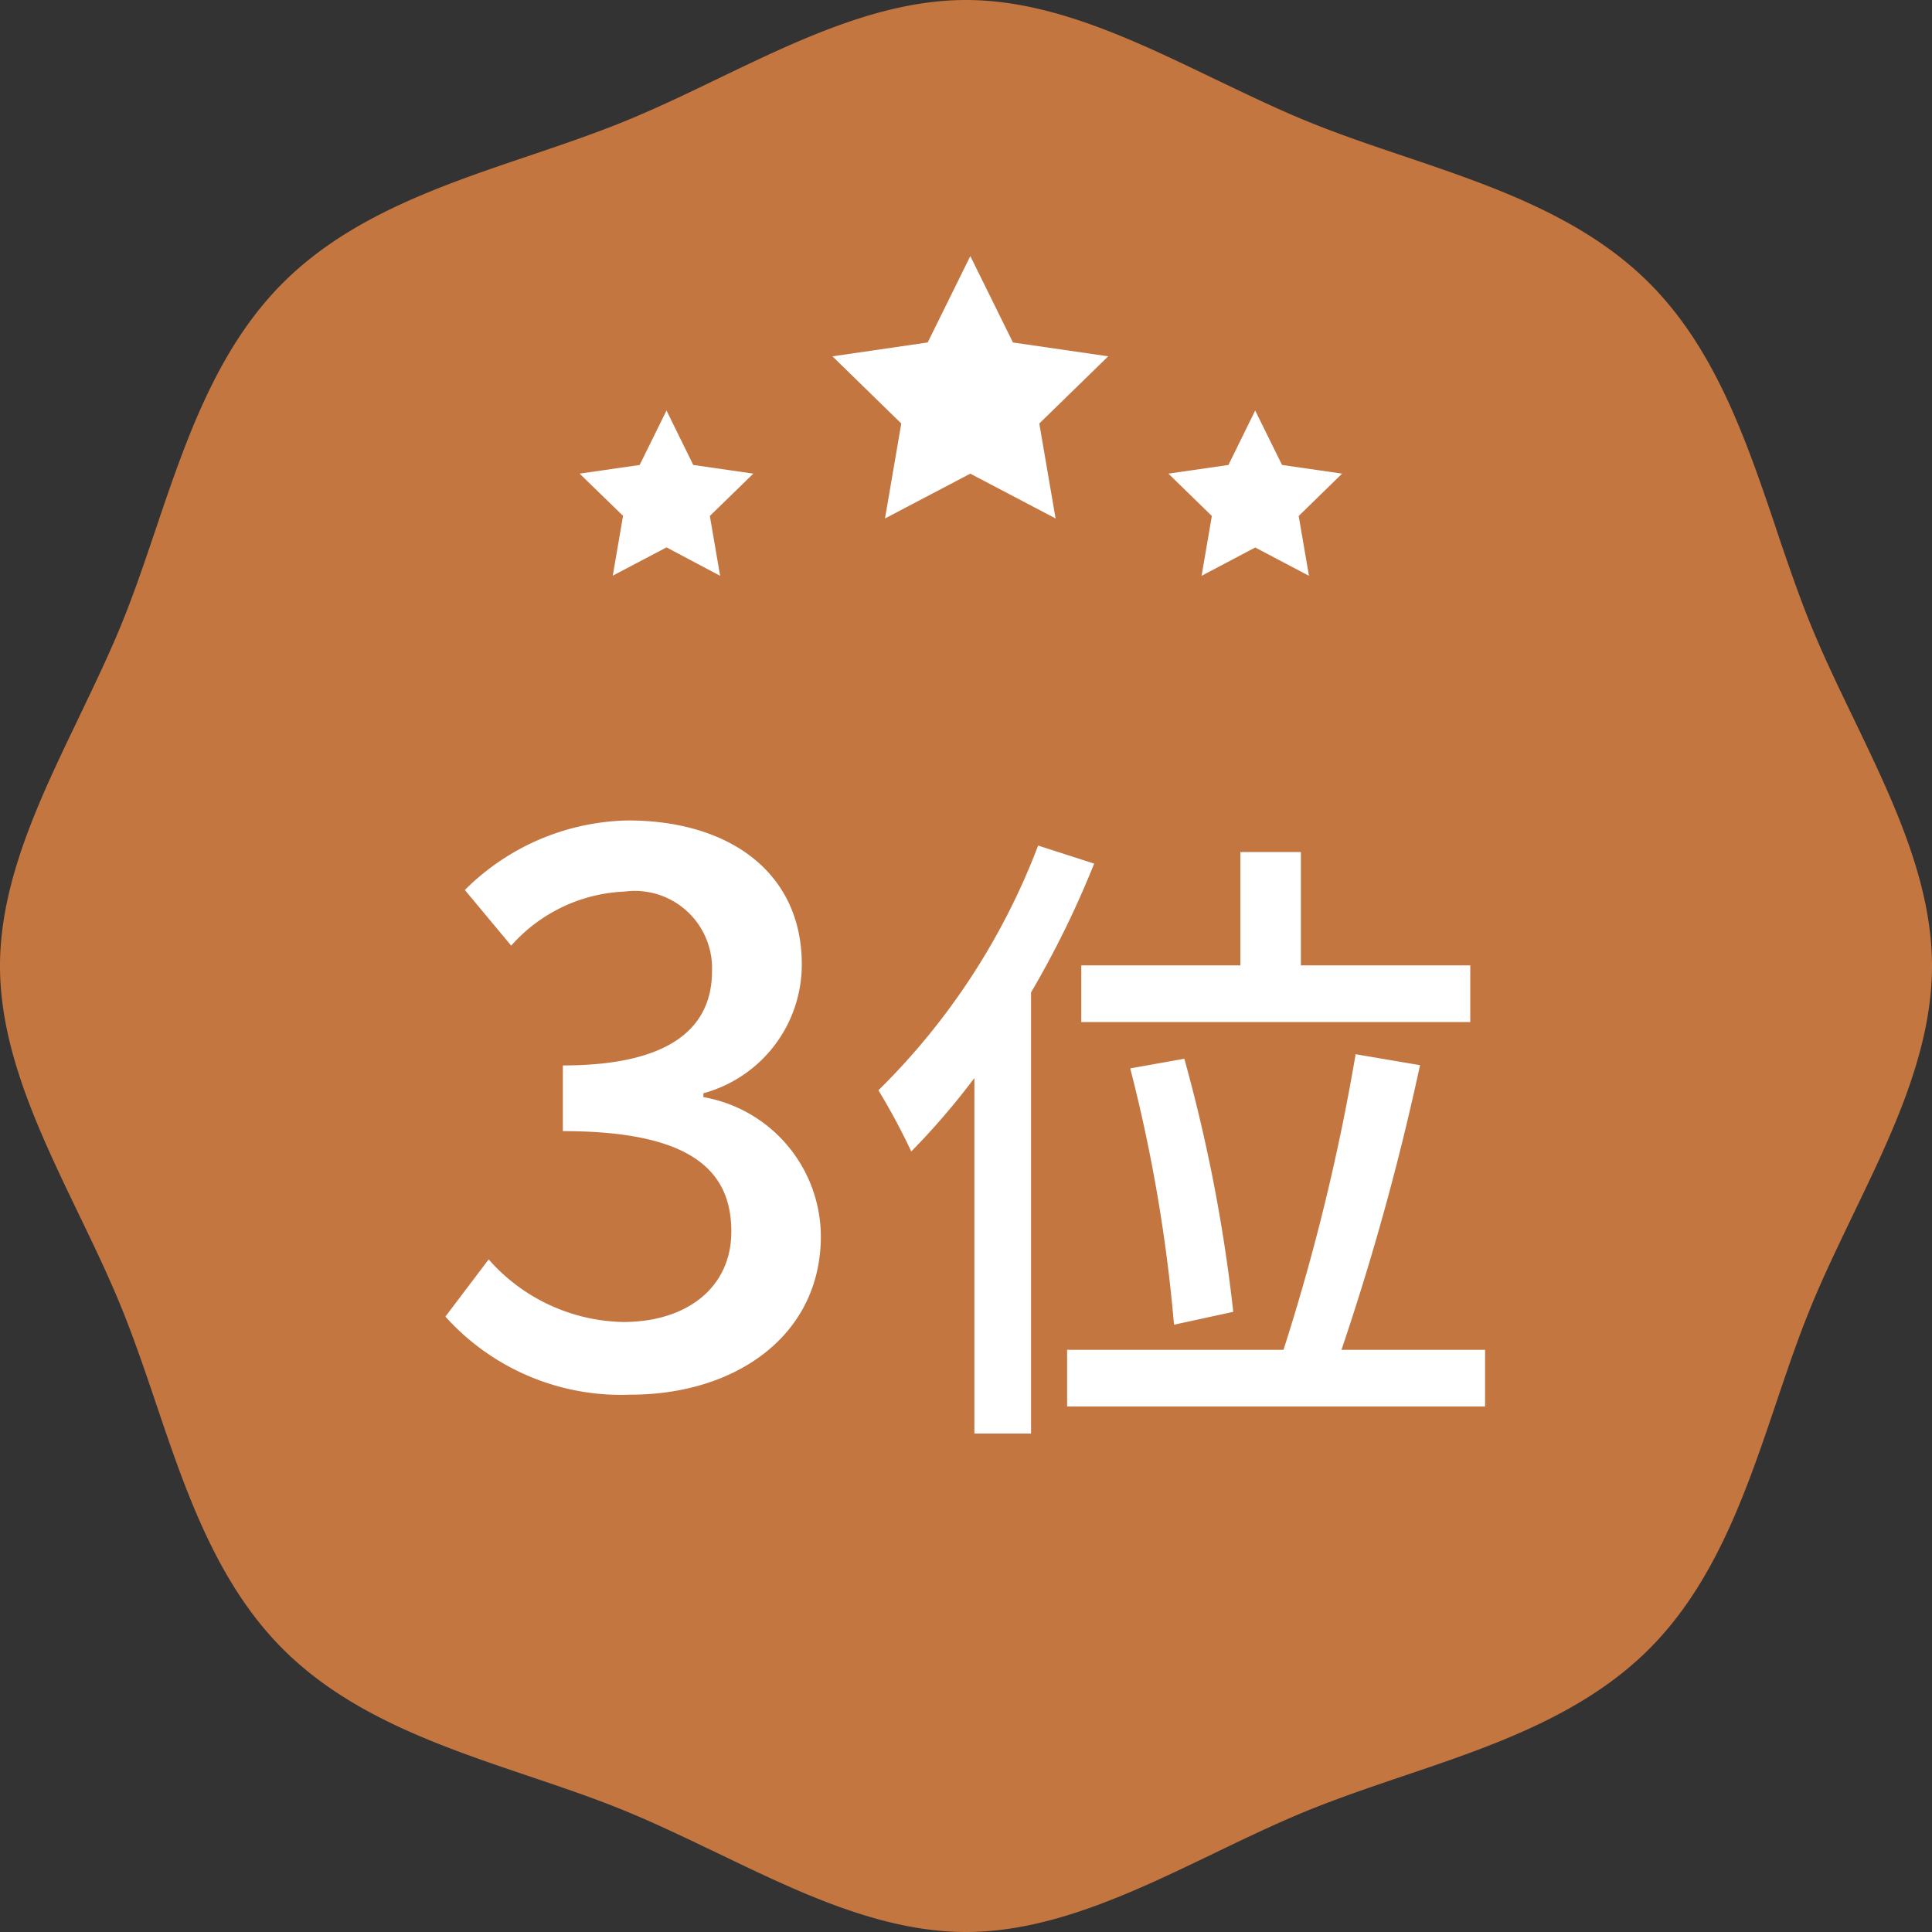 <svg xmlns="http://www.w3.org/2000/svg" width="60" height="60" viewBox="0 0 60 60">
  <rect x="0" y="0" width="60" height="60" fill="#333333" stroke="none"/>
  <g id="icon_3st_mini" transform="translate(-958 -6088)">
    <ellipse id="楕円形_108" data-name="楕円形 108" cx="25.872" cy="25.87" rx="25.872" ry="25.87" transform="translate(962.125 6092.125)" fill="#c47641"/>
    <path id="パス_22183" data-name="パス 22183" d="M55.164,16.431c-.927-2.744-1.887-5.582-3.947-7.642s-4.9-3.02-7.642-3.947c-.974-.329-1.984-.669-2.926-1.054-1.007-.408-2.013-.9-2.99-1.365C35.187,1.233,32.634,0,30,0s-5.186,1.233-7.657,2.421c-.974.47-1.984.957-2.99,1.365-.942.381-1.952.725-2.926,1.054-2.744.927-5.582,1.887-7.642,3.947s-3.02,4.9-3.947,7.642c-.329.974-.669,1.984-1.054,2.926-.408,1.007-.9,2.013-1.365,2.99C1.233,24.815,0,27.371,0,30s1.233,5.185,2.421,7.656c.47.974.957,1.984,1.365,2.99.382.945.725,1.951,1.054,2.926.927,2.744,1.887,5.582,3.947,7.642s4.9,3.02,7.642,3.947c.974.329,1.984.669,2.926,1.054,1.007.408,2.013.9,2.99,1.365C24.816,58.77,27.369,60,30,60s5.186-1.233,7.657-2.421c.974-.47,1.984-.957,2.988-1.365.945-.381,1.952-.725,2.926-1.054,2.744-.927,5.582-1.887,7.642-3.947s3.02-4.9,3.947-7.642c.329-.974.669-1.984,1.054-2.926.408-1.007.9-2.013,1.365-2.987C58.77,35.188,60,32.635,60,30s-1.233-5.185-2.421-7.656c-.47-.974-.957-1.984-1.365-2.99-.382-.942-.722-1.951-1.054-2.926ZM48.255,48.253a25.814,25.814,0,1,1,0-36.506A25.817,25.817,0,0,1,48.255,48.253Z" transform="translate(958 6088)" fill="#c47641"/>
    <g id="グループ_26247" data-name="グループ 26247" transform="translate(976 6095.953)">
      <path id="パス_22155" data-name="パス 22155" d="M89.68,42.593l2.958-.43,1.324-2.683,1.324,2.683,2.958.43-2.14,2.086.506,2.949-2.649-1.391-2.649,1.391.506-2.949Z" transform="translate(-81.828 -39.48)" fill="#fff"/>
      <path id="パス_22156" data-name="パス 22156" d="M62.78,57.51l1.865-.269.834-1.691.831,1.691,1.865.269-1.35,1.315.319,1.858L65.479,59.8l-1.669.879.319-1.858Z" transform="translate(-62.78 -50.754)" fill="#fff"/>
      <path id="パス_22157" data-name="パス 22157" d="M130.005,57.51l-1.865-.269-.834-1.691-.831,1.691-1.865.269,1.35,1.315-.319,1.858,1.666-.879,1.669.879-.319-1.858Z" transform="translate(-106.325 -50.754)" fill="#fff"/>
    </g>
    <path id="パス_23952" data-name="パス 23952" d="M-10.408.312c3.24,0,5.9-1.824,5.9-4.92a4.408,4.408,0,0,0-3.648-4.32v-.12A4.141,4.141,0,0,0-5.1-13.056c0-2.832-2.232-4.464-5.4-4.464a7.36,7.36,0,0,0-5.064,2.16l1.44,1.728a4.977,4.977,0,0,1,3.528-1.68A2.4,2.4,0,0,1-7.888-12.84c0,1.656-1.152,2.928-4.632,2.928v2.04c3.984,0,5.232,1.224,5.232,3.12,0,1.728-1.368,2.808-3.36,2.808a5.708,5.708,0,0,1-4.176-1.944l-1.344,1.776A7.332,7.332,0,0,0-10.408.312ZM3.58-13.02v1.76H15.66v-1.76H10.4v-3.52H8.52v3.52ZM8.3-2.26a49.724,49.724,0,0,0-1.52-7.86l-1.68.3A48.441,48.441,0,0,1,6.46-1.86ZM2.24-16.74a21.258,21.258,0,0,1-4.96,7.6A20.026,20.026,0,0,1-1.7-7.24,22.744,22.744,0,0,0,.26-9.52V1.52H2.02v-13.7a29.572,29.572,0,0,0,1.96-4ZM11.66-1.08A79.959,79.959,0,0,0,14.1-9.92l-2-.34A66.235,66.235,0,0,1,9.86-1.08H3.14V.68H16.12V-1.08Z" transform="translate(988 6131)" fill="#fff"/>
  </g>
</svg>
